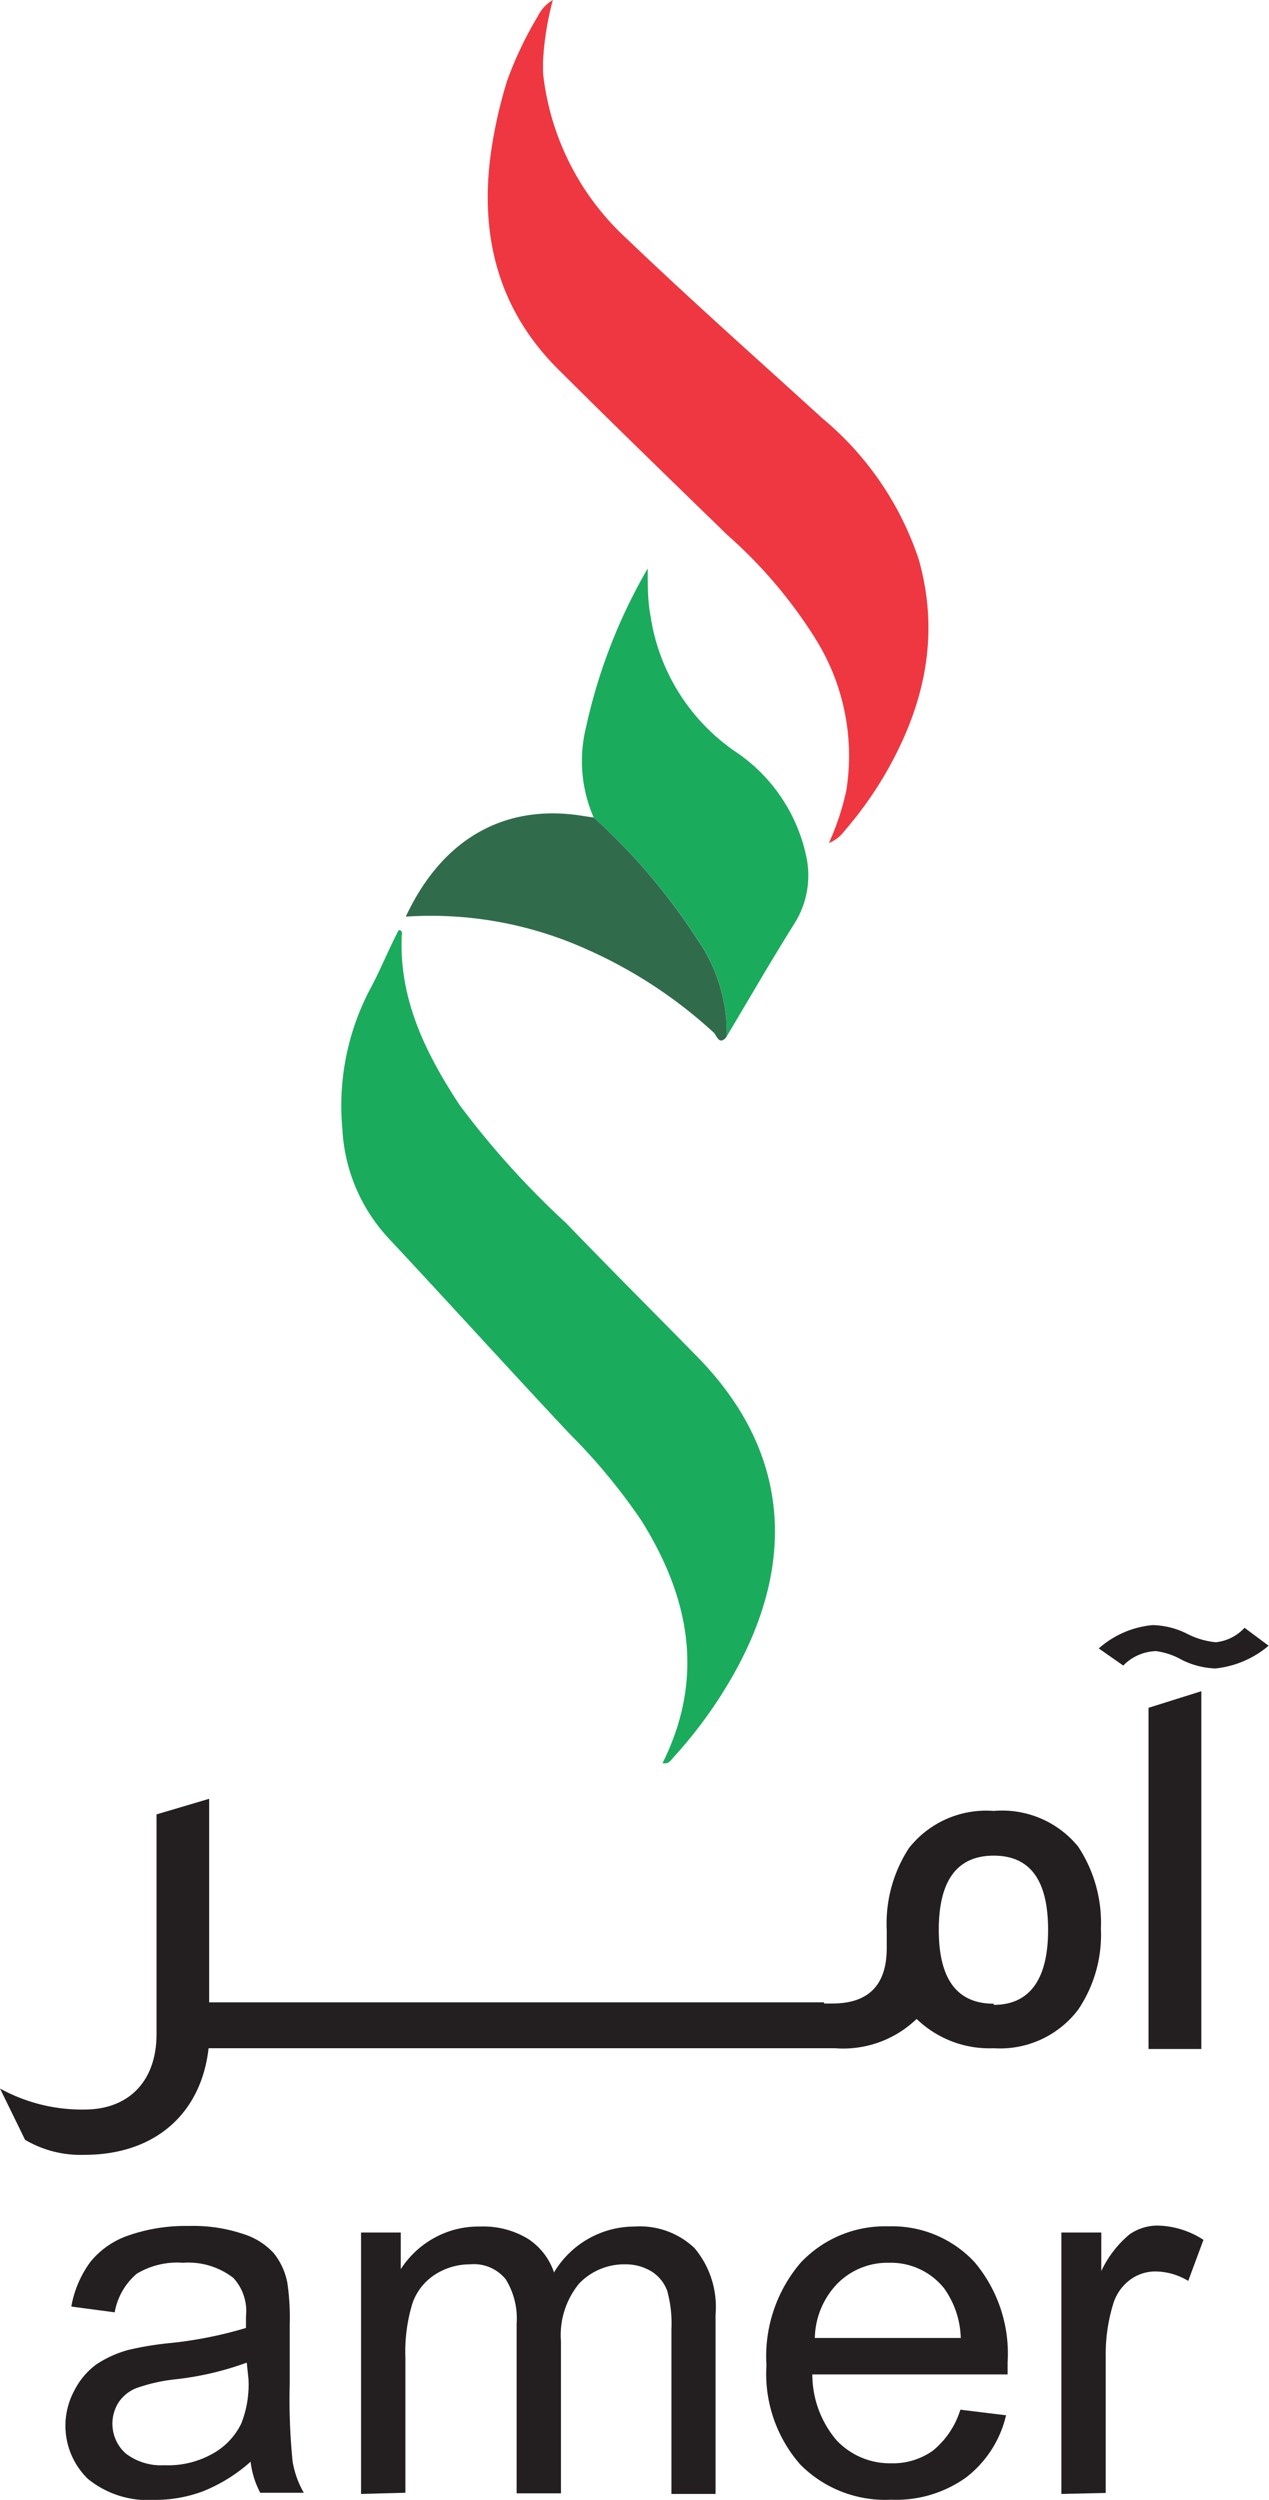 <svg xmlns="http://www.w3.org/2000/svg" viewBox="0 0 65.83 129.68"><defs><style>.cls-1{fill:#ee3740;}.cls-2{fill:#1bab5d;}.cls-3{fill:#306c4b;}.cls-4{fill:#231f20;}</style></defs><g id="Layer_2" data-name="Layer 2"><g id="Layer_1-2" data-name="Layer 1"><path class="cls-1" d="M26.3,4.21a24.43,24.43,0,0,0-.72,3c-.8,4.54.06,8.68,3.43,12,2.89,2.88,5.81,5.71,8.73,8.55a24.44,24.44,0,0,1,4.54,5.34,11.43,11.43,0,0,1,1.62,7.92A13.43,13.43,0,0,1,43,43.73a1.86,1.86,0,0,0,.81-.63,19.78,19.78,0,0,0,2-2.76c2.09-3.53,3-7.26,1.85-11.32a16.12,16.12,0,0,0-5-7.32c-3.39-3.09-6.82-6.13-10.13-9.3a13.66,13.66,0,0,1-4.36-8.61c0-.2,0-.4,0-.61A15.21,15.21,0,0,1,28.68,0a2,2,0,0,0-.79.86A19.1,19.1,0,0,0,26.3,4.21Z"></path><path class="cls-2" d="M34.37,91.46c2.2-4.42,1.41-8.57-1.09-12.57a30.55,30.55,0,0,0-3.74-4.52c-3.14-3.35-6.22-6.75-9.35-10.1a9,9,0,0,1-2.43-5.71,13,13,0,0,1,1.37-7.12c.55-1,1-2.13,1.55-3.19.22,0,.17.19.16.3-.14,3.31,1.25,6.1,3,8.77a44.65,44.65,0,0,0,5.53,6.13c2.27,2.36,4.59,4.67,6.87,7,4.67,4.81,5.22,10.63,1.6,16.78A23.36,23.36,0,0,1,35,91.09C34.83,91.26,34.71,91.54,34.37,91.46Z"></path><path class="cls-2" d="M30.8,42.41a7.31,7.31,0,0,1-.4-4.68,28.39,28.39,0,0,1,3.2-8.24c0,.93,0,1.71.15,2.48a10.39,10.39,0,0,0,4.37,7,8.71,8.71,0,0,1,3.68,5.34,4.69,4.69,0,0,1-.57,3.57c-1.22,1.94-2.36,3.92-3.53,5.88a8.54,8.54,0,0,0-1.55-5.08A31.78,31.78,0,0,0,30.8,42.41Z"></path><path class="cls-3" d="M30.8,42.41a31.78,31.78,0,0,1,5.35,6.28,8.54,8.54,0,0,1,1.55,5.08c-.39.51-.53-.07-.67-.2a24.2,24.2,0,0,0-6.56-4.31,19.65,19.65,0,0,0-9.42-1.71c2-4.28,5.39-5.86,9.22-5.22Z"></path><path class="cls-4" d="M51.55,93.94a5.1,5.1,0,0,0-4.4,1.93A7.18,7.18,0,0,0,46,100.13v.92c0,1.93-.95,2.88-2.82,2.88h-.43v-.06H10.85V93.31l-2.73.81v11.4c0,2.41-1.41,3.91-3.74,3.91A8.81,8.81,0,0,1,0,108.34L1.3,111a5.66,5.66,0,0,0,3.08.78c3.71,0,6.07-2.19,6.44-5.53h32.5a5.49,5.49,0,0,0,4.23-1.52,5.43,5.43,0,0,0,4,1.52,5.08,5.08,0,0,0,4.38-2,6.94,6.94,0,0,0,1.18-4.2,7.18,7.18,0,0,0-1.18-4.26A5.09,5.09,0,0,0,51.55,93.94Zm0,10c-1.9,0-2.85-1.27-2.85-3.83s.95-3.85,2.85-3.85,2.82,1.29,2.82,3.85S53.42,104,51.55,104Z"></path><path class="cls-4" d="M64.56,84.44a2.35,2.35,0,0,1-1.49.75,4.14,4.14,0,0,1-1.47-.43,4.17,4.17,0,0,0-1.81-.46A4.88,4.88,0,0,0,57,85.51l1.27.89a2.46,2.46,0,0,1,1.7-.75,3.71,3.71,0,0,1,1.35.46,4.21,4.21,0,0,0,1.73.44,5.07,5.07,0,0,0,2.76-1.18Z"></path><polygon class="cls-4" points="59.58 106.29 62.32 106.29 62.32 87.73 59.58 88.59 59.58 106.29"></polygon><path class="cls-4" d="M13,127.7a8.45,8.45,0,0,1-2.46,1.53,7.11,7.11,0,0,1-2.54.45,4.93,4.93,0,0,1-3.44-1.09A3.84,3.84,0,0,1,3.86,124,3.8,3.8,0,0,1,5,122.65a5.7,5.7,0,0,1,1.66-.75,16.25,16.25,0,0,1,2-.34,21.11,21.11,0,0,0,4.1-.8c0-.31,0-.51,0-.6a2.54,2.54,0,0,0-.66-2,3.82,3.82,0,0,0-2.61-.78,4.06,4.06,0,0,0-2.4.57,3.41,3.41,0,0,0-1.14,2l-2.25-.3a5.49,5.49,0,0,1,1-2.33,4.35,4.35,0,0,1,2-1.37,9,9,0,0,1,3.08-.48,8.16,8.16,0,0,1,2.82.41,3.61,3.61,0,0,1,1.6,1,3.51,3.51,0,0,1,.71,1.56,12.41,12.41,0,0,1,.12,2.12v3.07a32,32,0,0,0,.15,4.06,4.85,4.85,0,0,0,.58,1.62H13.5A4.6,4.6,0,0,1,13,127.7Zm-.2-5.14a15.78,15.78,0,0,1-3.75.87,8.87,8.87,0,0,0-2,.46,2,2,0,0,0-.91.75,2.07,2.07,0,0,0,.38,2.63,3,3,0,0,0,2,.61A4.69,4.69,0,0,0,11,127.3a3.58,3.58,0,0,0,1.52-1.59,5.52,5.52,0,0,0,.37-2.3Z"></path><path class="cls-4" d="M18.73,129.37V115.81h2.06v1.9a4.84,4.84,0,0,1,1.7-1.6,4.72,4.72,0,0,1,2.41-.61,4.47,4.47,0,0,1,2.48.63,3.36,3.36,0,0,1,1.36,1.75,4.86,4.86,0,0,1,4.19-2.38,4.1,4.1,0,0,1,3.1,1.12,4.74,4.74,0,0,1,1.09,3.44v9.31H34.83v-8.54a6.33,6.33,0,0,0-.22-2,2,2,0,0,0-.81-1,2.58,2.58,0,0,0-1.38-.37,3.23,3.23,0,0,0-2.38,1,4.22,4.22,0,0,0-.94,3v7.88H26.8v-8.81a3.84,3.84,0,0,0-.57-2.3,2.12,2.12,0,0,0-1.84-.77,3.35,3.35,0,0,0-1.79.51,2.91,2.91,0,0,0-1.2,1.5,8.58,8.58,0,0,0-.37,2.84v7Z"></path><path class="cls-4" d="M49.82,125l2.37.29a5.7,5.7,0,0,1-2.08,3.23,6.23,6.23,0,0,1-3.88,1.15,6.2,6.2,0,0,1-4.72-1.83,7.13,7.13,0,0,1-1.75-5.14,7.48,7.48,0,0,1,1.77-5.32,6,6,0,0,1,4.57-1.89,5.83,5.83,0,0,1,4.45,1.85,7.36,7.36,0,0,1,1.72,5.21c0,.14,0,.35,0,.62H42.14a5.27,5.27,0,0,0,1.26,3.42,3.79,3.79,0,0,0,2.84,1.19,3.55,3.55,0,0,0,2.16-.66A4.43,4.43,0,0,0,49.82,125Zm-7.55-3.72h7.57a4.64,4.64,0,0,0-.86-2.57,3.53,3.53,0,0,0-2.85-1.33,3.65,3.65,0,0,0-2.67,1.06A4.17,4.17,0,0,0,42.27,121.29Z"></path><path class="cls-4" d="M55.06,129.37V115.81h2.07v2a5.52,5.52,0,0,1,1.46-1.9,2.54,2.54,0,0,1,1.48-.46,4.52,4.52,0,0,1,2.36.74l-.79,2.13a3.34,3.34,0,0,0-1.69-.49,2.19,2.19,0,0,0-1.35.45,2.44,2.44,0,0,0-.86,1.26,8.81,8.81,0,0,0-.38,2.68v7.1Z"></path></g></g></svg>